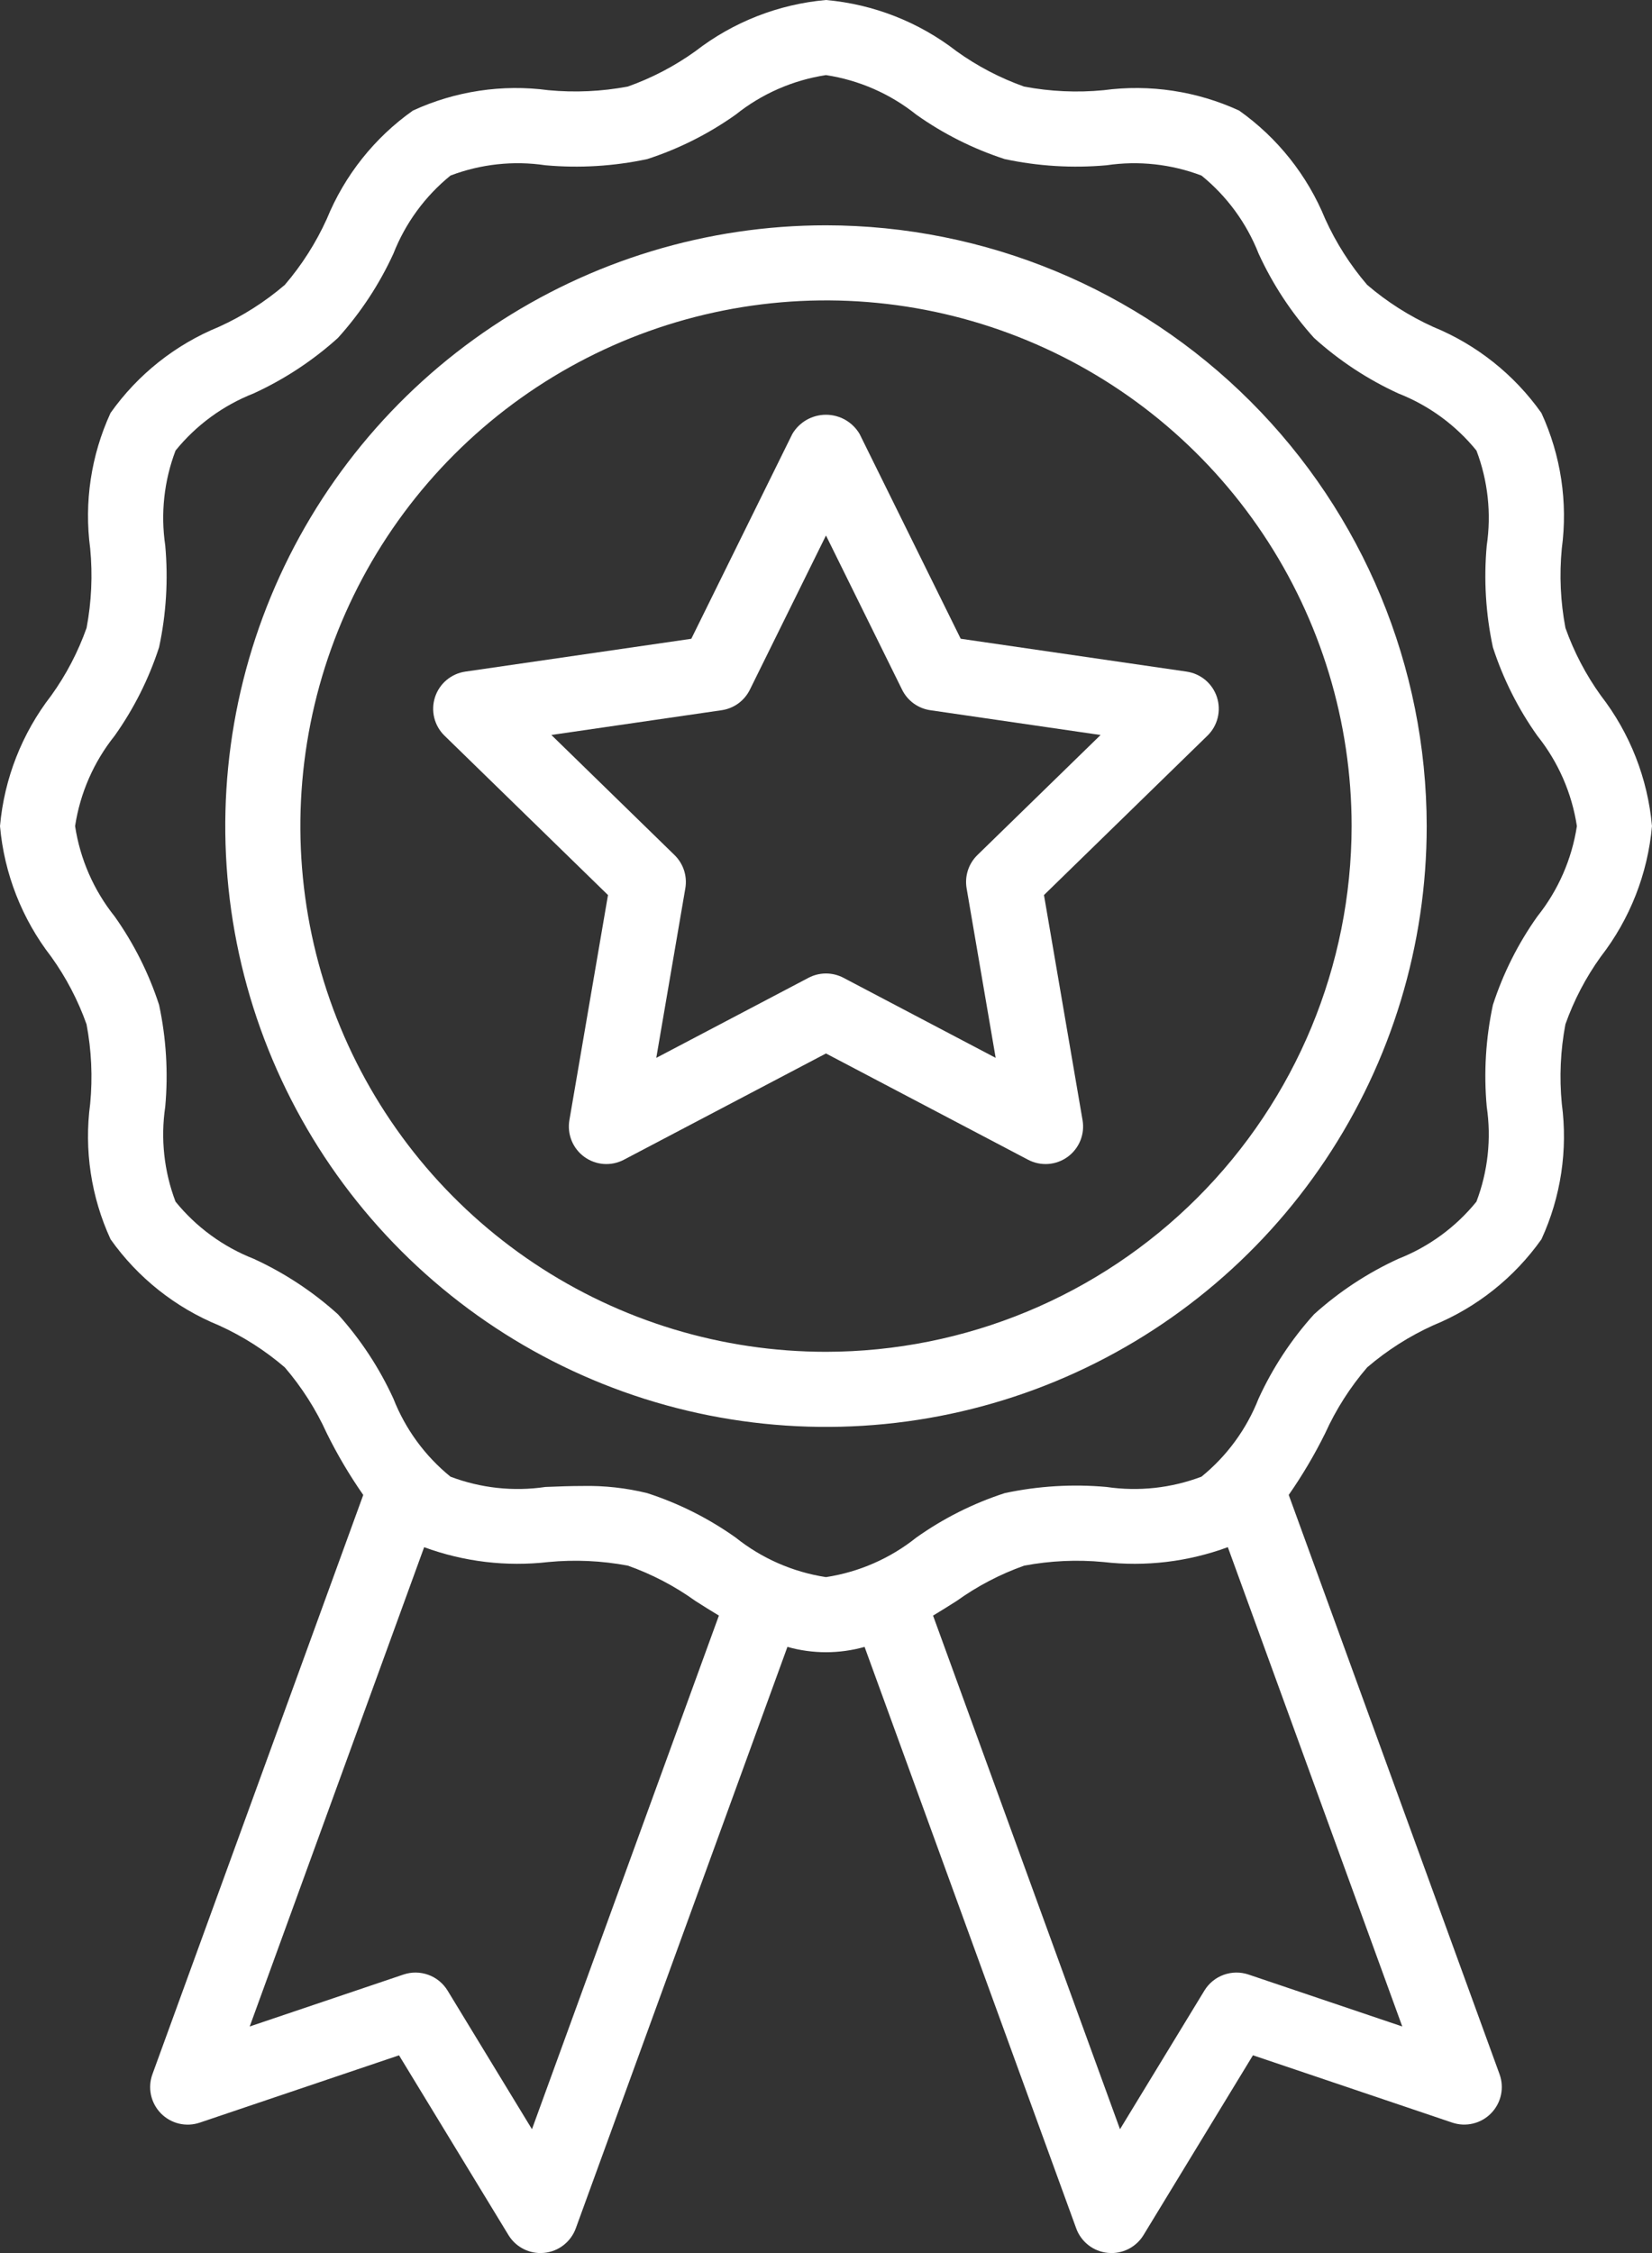 <svg width="88" height="120" viewBox="0 0 88 120" fill="none" xmlns="http://www.w3.org/2000/svg">
<rect x="0" y="0" width="88" height="120" fill="#333333" stroke="none"/>
<path d="M85.269 37.039C84.476 35.935 83.844 34.726 83.389 33.445C83.125 32.052 83.059 30.628 83.195 29.215C83.524 26.755 83.147 24.251 82.109 21.996C80.661 19.949 78.659 18.357 76.339 17.408C75.068 16.832 73.886 16.08 72.827 15.172C71.919 14.113 71.167 12.93 70.591 11.66C69.642 9.339 68.051 7.337 66.005 5.888C63.749 4.851 61.246 4.475 58.785 4.804C57.373 4.94 55.949 4.875 54.555 4.612C53.274 4.157 52.063 3.525 50.959 2.732C48.949 1.173 46.533 0.225 43.999 0C41.466 0.224 39.05 1.172 37.039 2.73C35.935 3.522 34.724 4.155 33.443 4.61C32.05 4.872 30.627 4.937 29.215 4.804C26.754 4.475 24.25 4.851 21.994 5.89C19.947 7.338 18.357 9.34 17.408 11.66C16.832 12.931 16.08 14.113 15.172 15.172C14.113 16.079 12.93 16.832 11.66 17.408C9.339 18.356 7.337 19.947 5.888 21.994C4.851 24.249 4.475 26.753 4.804 29.213C4.94 30.625 4.875 32.05 4.612 33.443C4.158 34.725 3.525 35.937 2.732 37.041C1.174 39.051 0.225 41.466 0 43.999C0.224 46.533 1.172 48.949 2.73 50.959C3.522 52.064 4.155 53.274 4.61 54.555C4.874 55.948 4.939 57.372 4.804 58.783C4.474 61.245 4.851 63.749 5.89 66.005C7.338 68.051 9.34 69.642 11.66 70.591C12.931 71.167 14.113 71.92 15.172 72.829C16.079 73.888 16.832 75.069 17.408 76.339C17.972 77.481 18.621 78.578 19.35 79.623L8.12 110.474C7.991 110.828 7.964 111.212 8.043 111.58C8.123 111.949 8.305 112.287 8.568 112.557C8.831 112.827 9.166 113.017 9.532 113.105C9.899 113.192 10.283 113.175 10.64 113.054L21.256 109.468L27.084 119.04C27.262 119.333 27.513 119.576 27.813 119.744C28.112 119.912 28.45 120 28.794 120C28.858 120 28.924 119.996 28.989 119.99C29.365 119.953 29.722 119.81 30.019 119.579C30.317 119.347 30.543 119.037 30.672 118.682L41.945 87.715C43.289 88.094 44.712 88.094 46.055 87.715L57.327 118.682C57.455 119.037 57.681 119.347 57.979 119.579C58.277 119.81 58.634 119.953 59.009 119.99C59.075 119.996 59.143 120 59.207 120C59.55 120 59.888 119.912 60.187 119.743C60.486 119.575 60.737 119.333 60.915 119.04L66.743 109.466L77.359 113.052C77.716 113.173 78.099 113.19 78.466 113.102C78.832 113.014 79.166 112.825 79.429 112.555C79.692 112.286 79.874 111.948 79.954 111.58C80.034 111.211 80.007 110.828 79.879 110.474L68.649 79.621C69.376 78.577 70.025 77.48 70.589 76.339C71.165 75.068 71.919 73.885 72.829 72.827C73.888 71.92 75.069 71.167 76.339 70.591C78.66 69.642 80.662 68.051 82.111 66.005C83.148 63.749 83.523 61.246 83.195 58.785C83.059 57.373 83.124 55.949 83.387 54.555C83.841 53.274 84.474 52.063 85.267 50.959C86.825 48.949 87.774 46.533 87.999 43.999C87.774 41.466 86.827 39.05 85.269 37.039ZM28.337 113.404L23.842 106.02C23.605 105.632 23.244 105.336 22.817 105.181C22.389 105.026 21.922 105.02 21.492 105.166L13.302 107.932L22.594 82.405C24.708 83.182 26.976 83.453 29.213 83.195C30.625 83.06 32.049 83.125 33.443 83.387C34.725 83.841 35.937 84.474 37.041 85.267C37.447 85.527 37.867 85.791 38.295 86.047L28.337 113.404ZM66.507 105.166C66.076 105.02 65.609 105.026 65.182 105.181C64.755 105.336 64.393 105.632 64.157 106.02L59.661 113.404L49.703 86.049C50.133 85.789 50.553 85.527 50.959 85.269C52.063 84.476 53.273 83.844 54.553 83.389C55.947 83.126 57.371 83.06 58.783 83.195C61.022 83.454 63.29 83.182 65.405 82.403L74.697 107.932L66.507 105.166ZM81.893 48.809C80.869 50.251 80.07 51.841 79.525 53.523C79.143 55.304 79.032 57.133 79.197 58.947C79.449 60.652 79.26 62.392 78.647 64.003C77.546 65.359 76.114 66.406 74.489 67.045C72.851 67.796 71.337 68.792 69.999 69.999C68.79 71.336 67.794 72.85 67.043 74.489C66.405 76.115 65.357 77.548 64.001 78.649C62.39 79.259 60.65 79.448 58.945 79.197C57.131 79.034 55.302 79.144 53.521 79.525C51.84 80.071 50.251 80.869 48.809 81.893C47.418 83.004 45.759 83.73 43.999 83.999C42.239 83.73 40.58 83.004 39.189 81.893C37.747 80.869 36.158 80.07 34.475 79.525C33.353 79.249 32.199 79.121 31.044 79.145C30.375 79.145 29.709 79.171 29.052 79.197C27.347 79.448 25.607 79.26 23.996 78.649C22.64 77.548 21.592 76.115 20.954 74.489C20.203 72.851 19.207 71.337 18 69.999C16.662 68.79 15.148 67.794 13.51 67.043C11.884 66.405 10.451 65.357 9.35 64.001C8.738 62.39 8.549 60.65 8.802 58.945C8.966 57.131 8.855 55.302 8.474 53.521C7.928 51.84 7.129 50.251 6.106 48.809C4.994 47.418 4.268 45.759 4 43.999C4.268 42.239 4.994 40.58 6.106 39.189C7.13 37.747 7.928 36.158 8.474 34.475C8.856 32.694 8.966 30.866 8.802 29.052C8.55 27.347 8.739 25.606 9.352 23.996C10.452 22.64 11.885 21.592 13.51 20.954C15.148 20.203 16.662 19.207 18 18C19.208 16.662 20.205 15.148 20.956 13.51C21.594 11.884 22.642 10.451 23.998 9.35C25.608 8.738 27.349 8.549 29.053 8.802C30.868 8.965 32.696 8.854 34.477 8.474C36.159 7.928 37.748 7.129 39.189 6.106C40.58 4.994 42.239 4.268 43.999 4C45.759 4.268 47.418 4.994 48.809 6.106C50.251 7.13 51.841 7.928 53.523 8.474C55.304 8.854 57.133 8.965 58.947 8.802C60.652 8.55 62.392 8.739 64.003 9.352C65.359 10.452 66.406 11.885 67.045 13.51C67.796 15.148 68.792 16.662 69.999 18C71.336 19.208 72.85 20.205 74.489 20.956C76.115 21.594 77.548 22.642 78.649 23.998C79.261 25.608 79.449 27.349 79.197 29.053C79.032 30.868 79.143 32.696 79.525 34.477C80.071 36.159 80.869 37.748 81.893 39.189C83.004 40.58 83.73 42.239 83.999 43.999C83.73 45.759 83.004 47.418 81.893 48.809Z" fill="white"/>
<path d="M43.999 12C37.671 12 31.484 13.877 26.221 17.393C20.959 20.909 16.858 25.906 14.436 31.754C12.014 37.601 11.38 44.035 12.615 50.242C13.85 56.449 16.897 62.151 21.372 66.626C25.848 71.102 31.549 74.149 37.757 75.384C43.964 76.618 50.398 75.985 56.245 73.563C62.092 71.141 67.09 67.04 70.606 61.777C74.122 56.515 75.999 50.328 75.999 43.999C75.989 35.515 72.615 27.382 66.616 21.383C60.617 15.384 52.483 12.009 43.999 12ZM43.999 71.999C38.462 71.999 33.048 70.357 28.444 67.28C23.839 64.203 20.25 59.83 18.131 54.714C16.012 49.598 15.458 43.968 16.538 38.537C17.618 33.105 20.285 28.116 24.201 24.201C28.117 20.285 33.106 17.618 38.537 16.538C43.968 15.457 49.598 16.012 54.714 18.131C59.831 20.25 64.204 23.839 67.28 28.444C70.357 33.048 71.999 38.461 71.999 43.999C71.99 51.423 69.038 58.539 63.789 63.788C58.54 69.038 51.423 71.99 43.999 71.999Z" fill="white"/>
<path d="M51.175 34.02L45.791 23.116C45.607 22.803 45.345 22.544 45.031 22.364C44.716 22.185 44.36 22.09 43.998 22.09C43.635 22.09 43.279 22.185 42.965 22.364C42.65 22.544 42.388 22.803 42.205 23.116L36.825 34.022L24.785 35.771C24.416 35.825 24.069 35.981 23.784 36.222C23.499 36.462 23.287 36.778 23.172 37.132C23.057 37.487 23.043 37.867 23.132 38.229C23.221 38.591 23.41 38.921 23.677 39.181L32.387 47.671L30.331 59.661C30.268 60.029 30.309 60.407 30.45 60.753C30.59 61.098 30.825 61.398 31.127 61.617C31.429 61.836 31.786 61.967 32.158 61.994C32.53 62.02 32.903 61.943 33.233 61.769L43.999 56.109L54.764 61.769C55.095 61.943 55.467 62.02 55.839 61.994C56.211 61.967 56.569 61.836 56.871 61.617C57.172 61.398 57.407 61.098 57.548 60.753C57.688 60.407 57.73 60.029 57.666 59.661L55.611 47.671L64.32 39.181C64.587 38.921 64.776 38.591 64.865 38.228C64.954 37.866 64.94 37.486 64.825 37.132C64.709 36.777 64.497 36.462 64.212 36.221C63.926 35.981 63.58 35.825 63.21 35.771L51.175 34.02ZM52.065 45.541C51.833 45.768 51.659 46.047 51.559 46.355C51.459 46.664 51.436 46.992 51.49 47.311L53.038 56.343L44.931 52.079C44.643 51.928 44.323 51.849 43.999 51.849C43.674 51.849 43.354 51.928 43.067 52.079L34.959 56.343L36.507 47.311C36.561 46.992 36.538 46.664 36.438 46.356C36.338 46.049 36.164 45.77 35.933 45.543L29.371 39.145L38.439 37.827C38.76 37.781 39.065 37.657 39.327 37.467C39.589 37.276 39.801 37.024 39.945 36.733L43.999 28.52L48.053 36.733C48.196 37.024 48.408 37.276 48.67 37.467C48.933 37.657 49.238 37.781 49.559 37.827L58.626 39.147L52.065 45.541Z" fill="white"/>
</svg>

